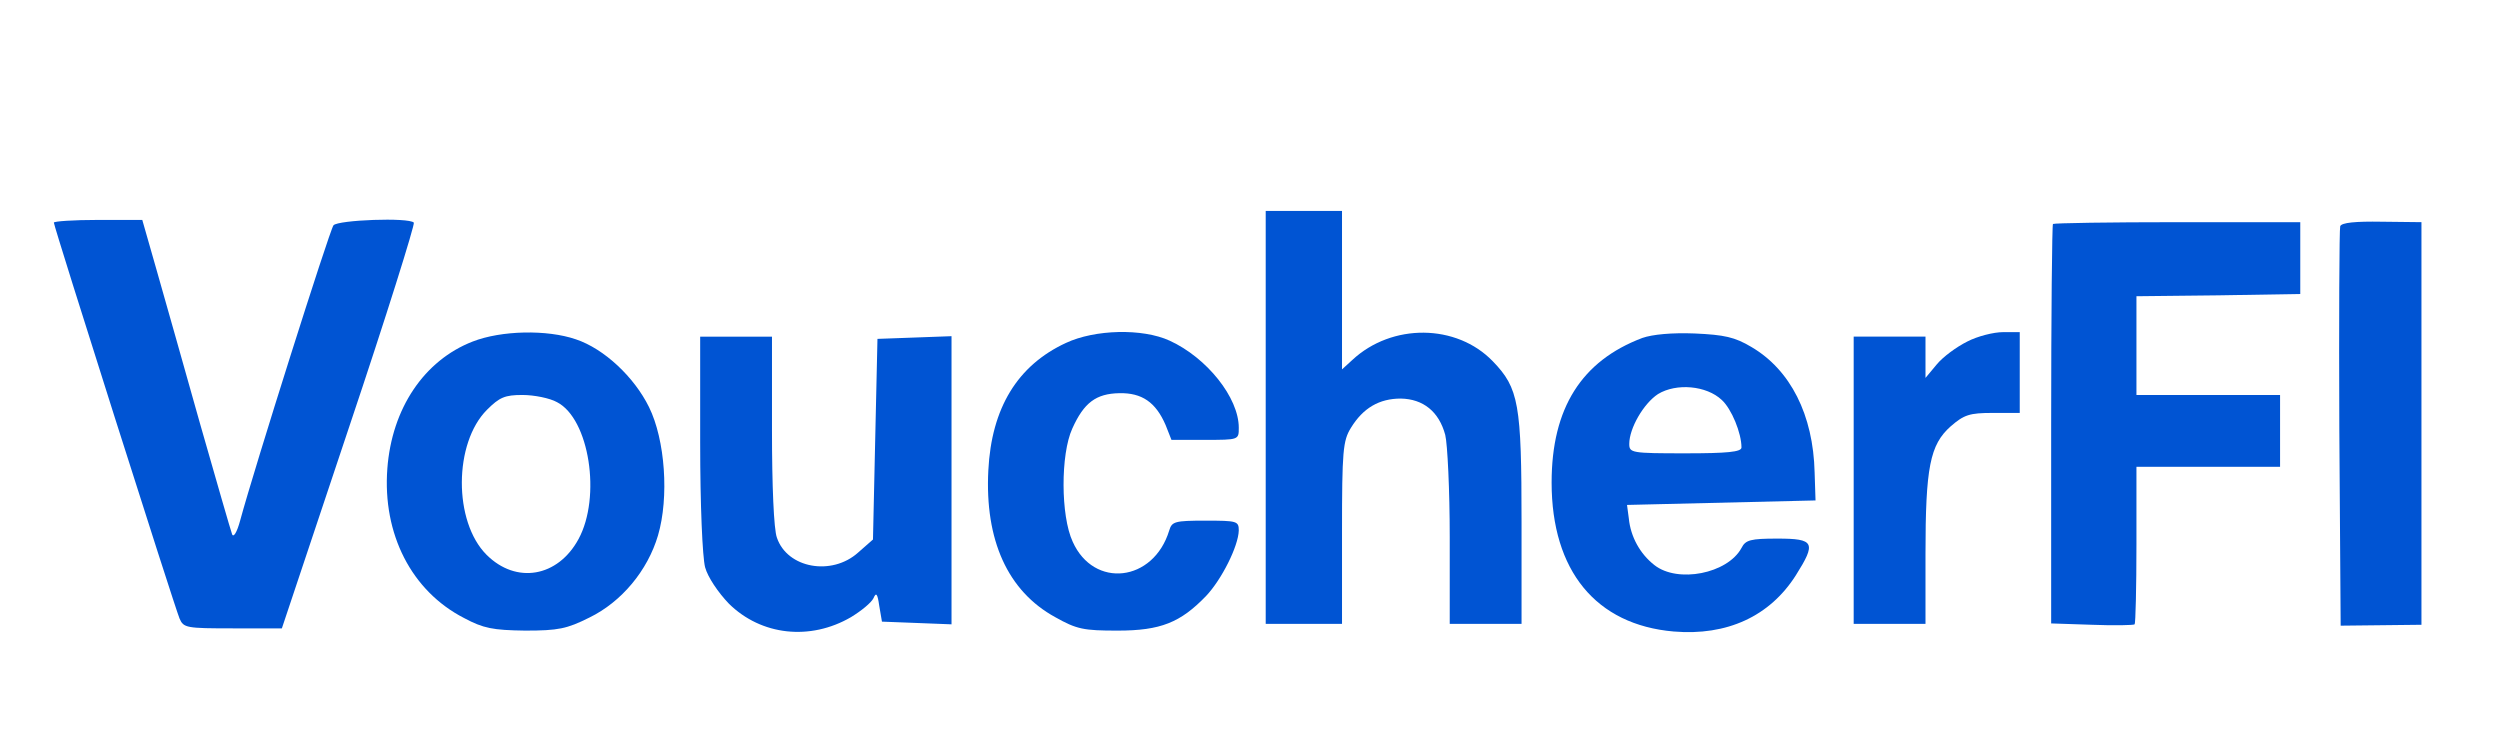 <?xml version="1.0"?>
<svg width="557" height="165" xmlns="http://www.w3.org/2000/svg" xmlns:svg="http://www.w3.org/2000/svg" preserveAspectRatio="xMidYMid meet" version="1.0">
 <g class="layer">
  <title>Layer 1</title>
  <g fill="#000000" id="svg_1" transform="matrix(0.1 0 0 -0.1 0 0)">
   <path d="m2820,-930l0,-460l85,0l85,0l0,203c0,183 2,205 20,234c27,44 63,65 111,65c50,-1 85,-29 99,-81c5,-20 10,-123 10,-228l0,-193l80,0l80,0l0,226c0,264 -6,299 -64,359c-81,84 -225,85 -313,3l-23,-21l0,176l0,177l-85,0l-85,0l0,-460z" fill="#0054d3" id="svg_2"/>
   <path d="m120,-496c0,-9 269,-856 280,-882c9,-21 15,-22 119,-22l109,0l150,449c83,247 147,452 144,455c-11,12 -169,6 -179,-6c-9,-12 -177,-543 -208,-658c-7,-26 -15,-39 -18,-30c-3,8 -35,119 -71,245c-36,127 -79,281 -97,343l-32,112l-99,0c-54,0 -98,-3 -98,-6z" fill="#0054d3" id="svg_3"/>
   <path d="m4574,-499c-2,-2 -4,-204 -4,-447l0,-443l91,-3c50,-2 93,-1 95,1c2,2 4,82 4,178l0,173l160,0l160,0l0,80l0,80l-160,0l-160,0l0,110l0,110l183,2l182,3l0,80l0,80l-273,0c-151,0 -275,-2 -278,-4z" fill="#0054d3" id="svg_4"/>
   <path d="m5214,-504c-2,-6 -3,-209 -2,-451l3,-439l90,1l90,1l0,449l0,448l-88,1c-59,1 -90,-2 -93,-10z" fill="#0054d3" id="svg_5"/>
   <path d="m1053,-761c-108,-42 -180,-149 -190,-283c-11,-146 54,-273 171,-333c43,-23 64,-27 136,-28c74,0 93,4 143,29c72,35 130,105 153,183c25,85 16,213 -20,286c-33,67 -100,130 -163,151c-64,22 -166,20 -230,-5zm188,-135c72,-37 99,-211 48,-305c-46,-85 -139,-101 -205,-35c-74,74 -73,249 1,323c28,28 40,33 79,33c26,0 61,-7 77,-16z" fill="#0054d3" id="svg_6"/>
   <path d="m2375,-764c-108,-50 -166,-145 -173,-284c-8,-155 43,-269 149,-327c48,-27 63,-30 139,-30c96,0 140,18 197,77c35,37 72,111 73,146c0,21 -4,22 -74,22c-69,0 -75,-2 -81,-22c-35,-115 -168,-130 -215,-25c-27,58 -27,195 -1,252c26,58 53,78 105,79c50,1 81,-20 103,-71l13,-33l75,0c75,0 75,0 75,27c0,67 -71,156 -154,194c-61,28 -167,25 -231,-5z" fill="#0054d3" id="svg_7"/>
   <path d="m3659,-753c-135,-51 -202,-156 -202,-322c0,-197 99,-317 272,-332c119,-10 214,34 272,125c46,73 42,82 -41,82c-60,0 -71,-3 -80,-21c-31,-57 -142,-79 -194,-38c-32,25 -53,63 -57,104l-4,30l210,5l210,5l-2,62c-3,129 -54,229 -141,280c-37,22 -60,27 -126,30c-51,2 -94,-2 -117,-10zm177,-138c22,-20 44,-74 44,-106c0,-10 -32,-13 -125,-13c-120,0 -125,1 -125,21c0,35 32,90 64,111c41,25 108,19 142,-13z" fill="#0054d3" id="svg_8"/>
   <path d="m4383,-761c-24,-12 -54,-34 -68,-51l-25,-30l0,46l0,46l-80,0l-80,0l0,-320l0,-320l80,0l80,0l0,155c0,194 10,244 56,285c30,26 42,30 94,30l60,0l0,90l0,90l-37,0c-21,0 -57,-9 -80,-21z" fill="#0054d3" id="svg_9"/>
   <path d="m1560,-987c0,-138 5,-254 11,-277c6,-22 29,-56 53,-81c72,-71 181,-83 272,-30c23,14 45,32 50,42c6,14 9,11 13,-17l6,-35l78,-3l77,-3l0,321l0,321l-82,-3l-83,-3l-5,-223l-5,-224l-33,-29c-59,-53 -158,-35 -181,33c-7,18 -11,117 -11,239l0,209l-80,0l-80,0l0,-237z" fill="#0054d3" id="svg_10"/>
  </g>
 </g>
</svg>